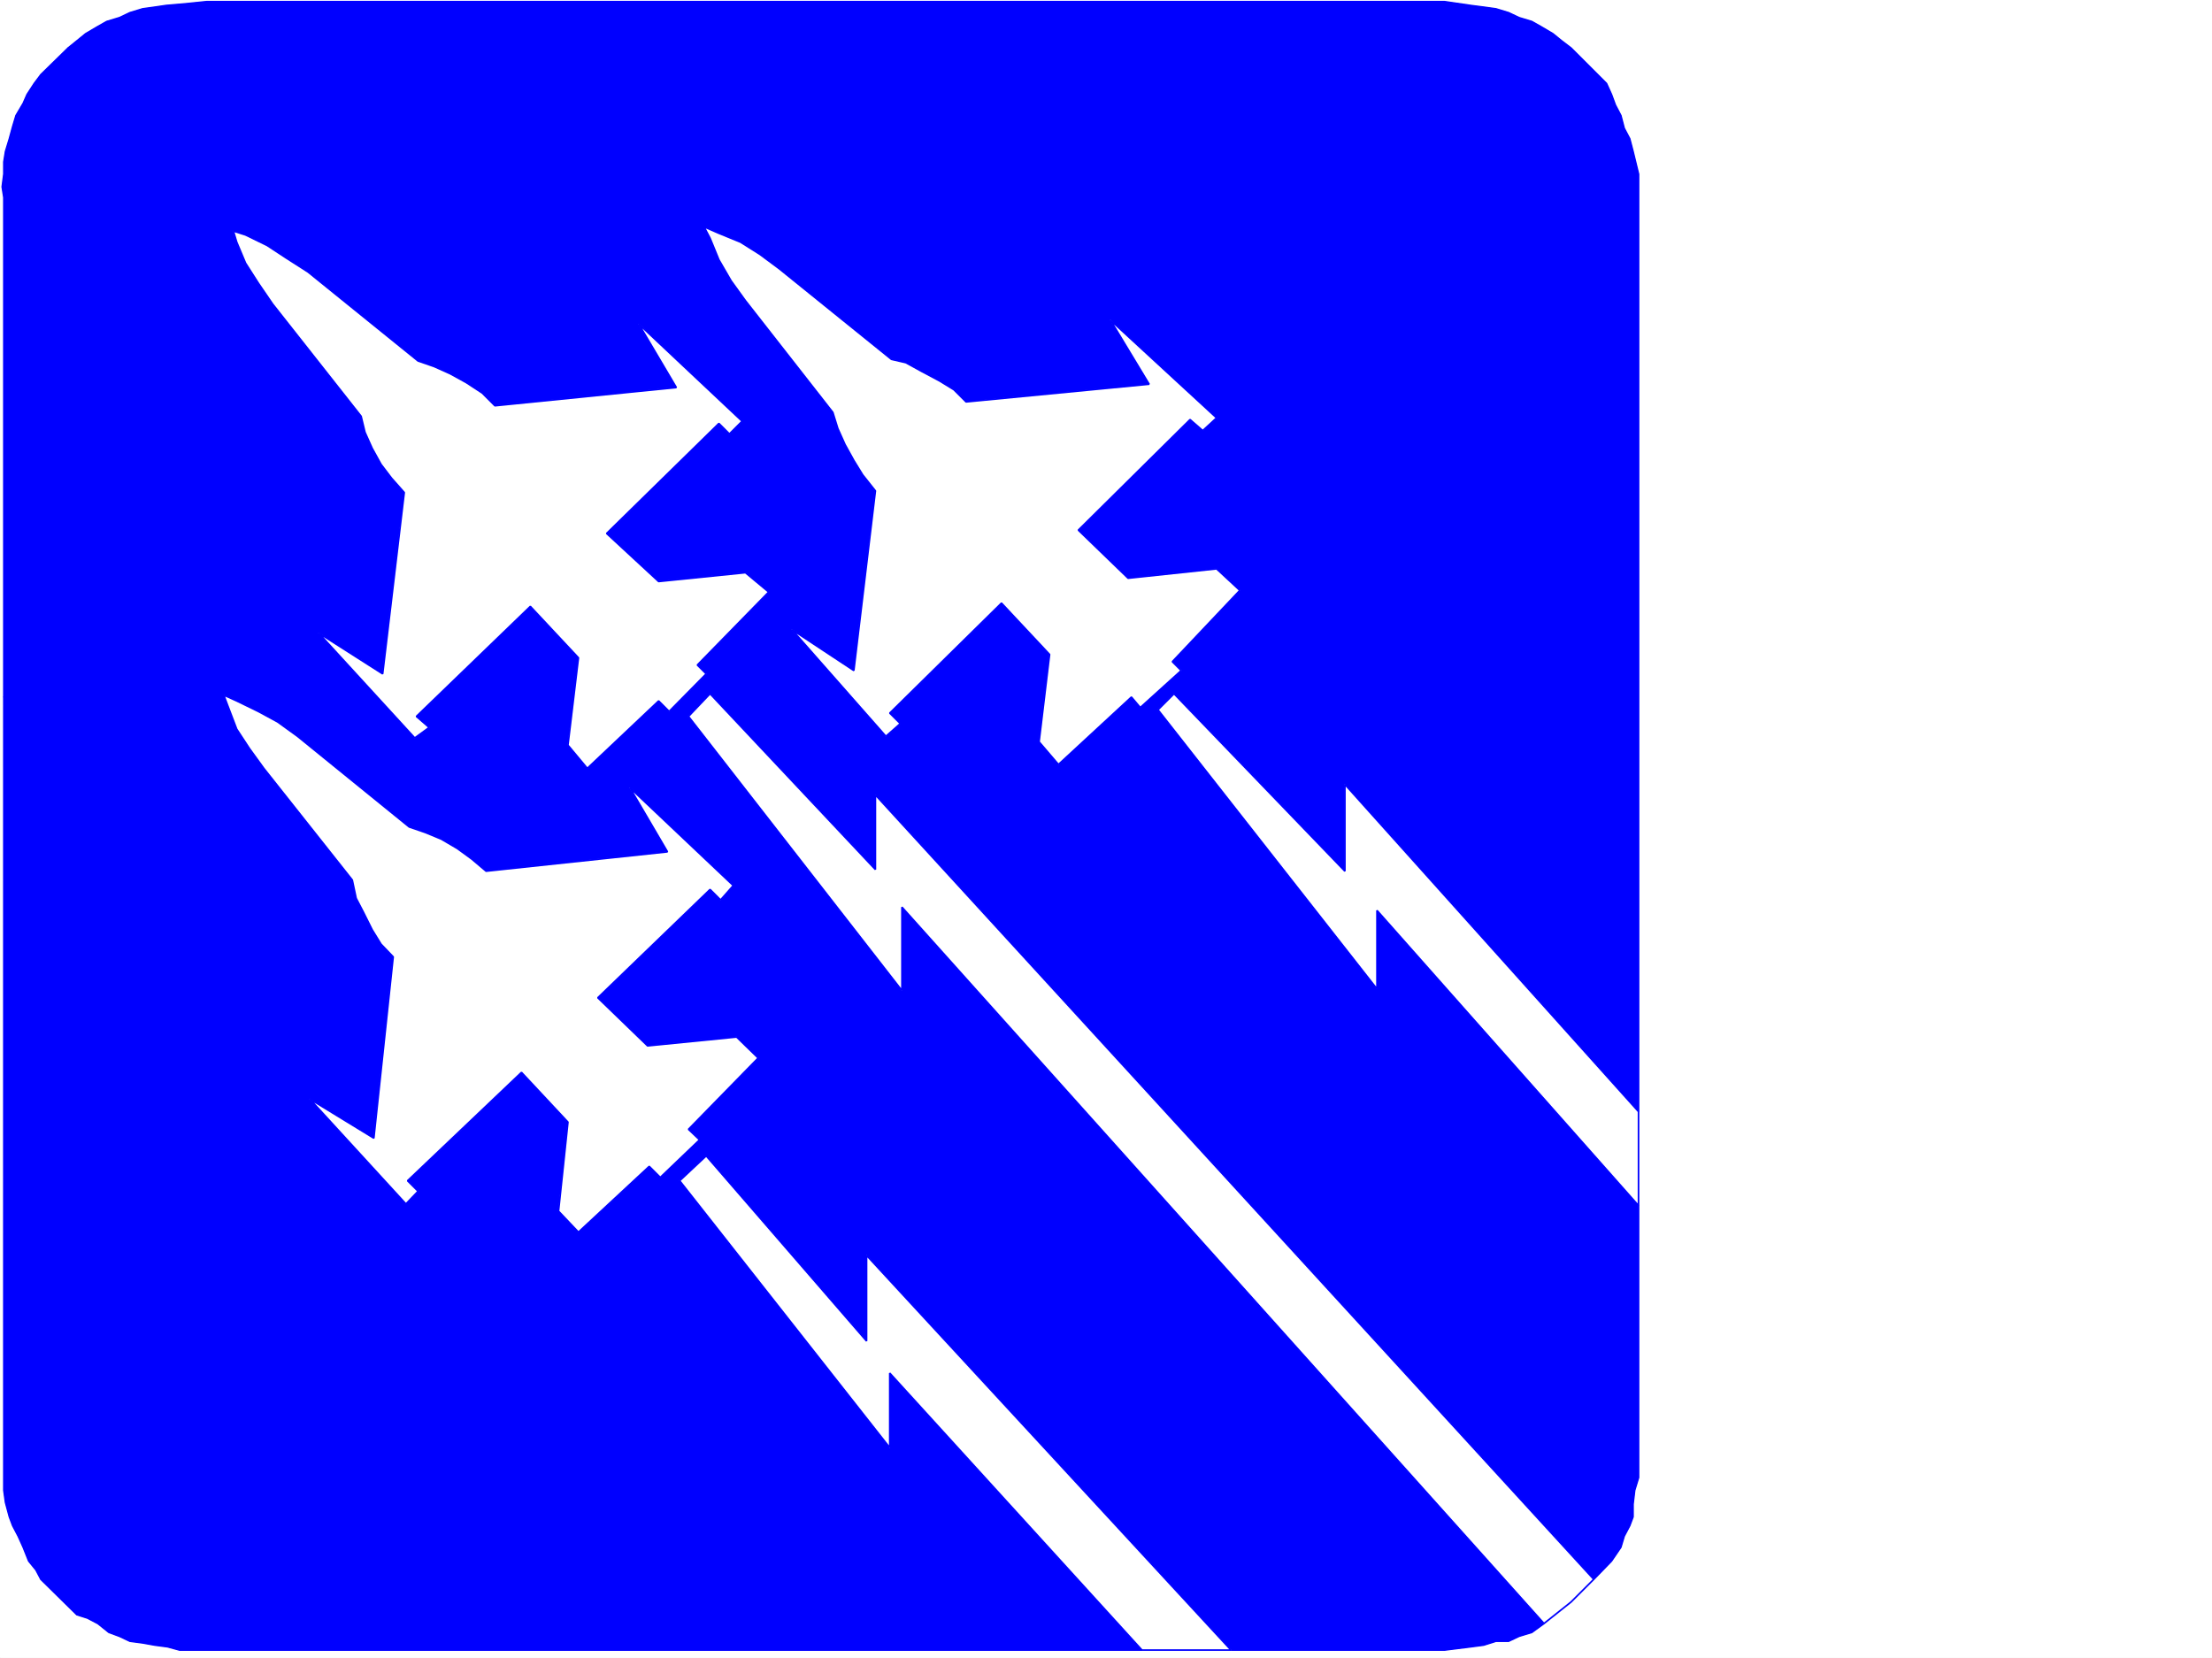 <svg xmlns="http://www.w3.org/2000/svg" width="2997.016" height="2246.297"><rect width="100%" height="100%" fill="#808080" stroke="none"/><defs><clipPath id="a"><path d="M0 0h2997v2244.137H0Zm0 0"/></clipPath></defs><path fill="#fff" d="M0 2246.297h2997.016V0H0Zm0 0"/><g clip-path="url(#a)" transform="translate(0 2.16)"><path fill="#fff" fill-rule="evenodd" stroke="#fff" stroke-linecap="square" stroke-linejoin="bevel" stroke-miterlimit="10" stroke-width=".743" d="M.742 2244.137h2995.531V-2.16H.743Zm0 0"/></g><path fill="#00f" fill-rule="evenodd" stroke="#00f" stroke-linecap="square" stroke-linejoin="bevel" stroke-miterlimit="10" stroke-width=".743" d="M1822.176 1065.086v115.344l-231.508-238.16 9.734-33.704-12.004-12.004 91.415-96.617-31.473-29.207-119.883 12.746-67.406-65.18 151.355-149.788 17.203 14.972 18.73-17.242L1504.49 433.7l52.472 86.88-248.012 23.968-16.5-16.5-19.469-11.965-23.968-12.746-21.743-11.965-19.468-4.496L1055.7 364.021l-26.234-19.47-26.2-16.5-29.245-11.964-17.204-7.508V2.23h1000.215l35.973 5.278 17.246 2.226 16.5 2.27 17.203 5.238 14.23 6.727 17.247 5.238 12.004 6.766 16.46 9.734 12.005 9.738 12.745 9.735 47.934 47.937 6.766 14.973 5.238 14.234 7.469 14.23 4.496 17.208 7.508 14.23 4.496 17.242 7.468 30.696v1270.32Zm0 0"/><path fill="none" stroke="#00f" stroke-linecap="square" stroke-linejoin="bevel" stroke-miterlimit="10" stroke-width="2.229" d="M1822.176 1065.086v115.344l-231.508-238.16 9.734-33.704-12.004-12.004 91.415-96.617-31.473-29.207-119.883 12.746-67.406-65.18 151.355-149.788 17.203 14.972 18.73-17.242L1504.49 433.7l52.472 86.88-248.012 23.968-16.5-16.5-19.469-11.965-23.968-12.746-21.743-11.965-19.468-4.496L1055.7 364.021l-26.234-19.47-26.2-16.5-29.245-11.964-17.204-7.508V2.23h1000.215l35.973 5.278 17.246 2.226 16.5 2.27 17.203 5.238 14.23 6.727 17.247 5.238 12.004 6.766 16.46 9.734 12.005 9.738 12.745 9.735 47.934 47.937 6.766 14.973 5.238 14.234 7.469 14.23 4.496 17.208 7.508 14.23 4.496 17.242 7.468 30.696v1270.32Zm0 0"/><path fill="#00f" fill-rule="evenodd" stroke="#00f" stroke-linecap="square" stroke-linejoin="bevel" stroke-miterlimit="10" stroke-width=".743" d="m316.203 313.074 16.461 5.239 29.207 14.234 26.234 17.242 29.247 18.73 149.09 120.583 21.738 7.507 21.703 9.735 21.738 11.965 21.738 14.234 17.207 17.242 245.782-24.71-50.95-86.138 140.098 131.805-17.242 17.242-14.234-14.23-152.098 149.05 70.457 65.137 117.613-11.96 31.477 26.195-96.656 98.883 12.003 12.003 5.239 26.942 224.004 240.426v-103.344l973.277 1062.855 24.008-24.75 12.707-18.687 4.496-15.016 7.508-14.23 4.496-11.965v-17.246l2.23-18.727 5.238-17.203v-368.52l-354.363-397.726v104.125l-296.73-378.254 21.742-19.472 9.734-33.704-55.445 50.164-12.004-14.23-98.883 91.375-26.234-30.691 14.23-118.356-65.18-69.637-151.355 149.047 14.27 14.235-19.508 17.203-127.352-144.551 83.91 55.441 29.208-243.437-17.243-21.738-11.965-19.473-12.003-21.7-9.735-21.738-6.726-21.703-118.395-151.316-19.472-26.98-16.5-28.465-11.965-29.207-7.508-14.23h2.27V2.23H280.23l-29.246 3.008-26.199 2.27-15.012 2.226-16.464 2.27-17.243 5.238-14.23 6.727-17.242 5.238-11.965 6.766-16.5 9.734-11.965 9.738L92.16 65.18zm0 0"/><path fill="none" stroke="#00f" stroke-linecap="square" stroke-linejoin="bevel" stroke-miterlimit="10" stroke-width="2.229" d="m316.203 313.074 16.461 5.239 29.207 14.234 26.234 17.242 29.247 18.73 149.09 120.583 21.738 7.507 21.703 9.735 21.738 11.965 21.738 14.234 17.207 17.242 245.782-24.71-50.95-86.138 140.098 131.805-17.242 17.242-14.234-14.23-152.098 149.05 70.457 65.137 117.613-11.96 31.477 26.195-96.656 98.883 12.003 12.003 5.239 26.942 224.004 240.426v-103.344l973.277 1062.855 24.008-24.75 12.707-18.687 4.496-15.016 7.508-14.23 4.496-11.965v-17.246l2.23-18.727 5.238-17.203v-368.52l-354.363-397.726v104.125l-296.73-378.254 21.742-19.472 9.734-33.704-55.445 50.164-12.004-14.23-98.883 91.375-26.234-30.691 14.23-118.356-65.18-69.637-151.355 149.047 14.27 14.235-19.508 17.203-127.352-144.551 83.91 55.441 29.208-243.437-17.243-21.738-11.965-19.473-12.003-21.7-9.735-21.738-6.726-21.703-118.395-151.316-19.472-26.98-16.5-28.465-11.965-29.207-7.508-14.23h2.27V2.23H280.23l-29.246 3.008-26.199 2.27-15.012 2.226-16.464 2.27-17.243 5.238-14.23 6.727-17.242 5.238-11.965 6.766-16.5 9.734-11.965 9.738L92.16 65.18zm0 0"/><path fill="#00f" fill-rule="evenodd" stroke="#00f" stroke-linecap="square" stroke-linejoin="bevel" stroke-miterlimit="10" stroke-width=".743" d="M1174.094 1701.008v116.086L956.816 1566.19l-8.992-21.742-15.015-14.23 94.425-96.617-29.246-28.465-120.625 12.004-67.406-65.18 152.098-146.781 14.234 14.23 17.203-19.508-140.094-132.55 50.946 86.879-245.742 26.199-19.473-16.461-19.512-14.235-21.699-12.746-21.742-8.992-21.739-7.469-151.355-122.851-26.941-19.473-26.235-14.23-29.207-14.235-16.5-7.468v2.23H5.24V267.406l-2.227-14.234 2.226-17.242v-16.461l2.27-14.235 5.238-17.242 4.496-16.46 4.496-14.977 9.739-16.5 5.238-11.965 9.734-14.973 8.996-12.004L92.16 65.18l224.043 247.894 4.496 14.977 11.965 28.465 17.242 26.976 19.473 28.465L489.258 564.02l5.238 21.699 9.738 21.738 12.004 21.703 14.23 18.727 17.243 19.472-29.246 245.703-86.879-55.44 130.36 142.323 19.472-14.234-17.242-14.977 154.363-149.086 65.18 69.676-14.23 118.356 26.234 31.437 96.656-91.379 14.234 14.235 50.203-50.91 5.239 26.94-29.246 30.731 289.222 371.493v-113.079l869.899 970.696-16.5 12.004-17.246 5.238-14.23 6.726h-17.204l-16.5 5.239-17.246 2.27-35.973 4.495h-289.183zm0 0"/><path fill="none" stroke="#00f" stroke-linecap="square" stroke-linejoin="bevel" stroke-miterlimit="10" stroke-width="2.229" d="M1174.094 1701.008v116.086L956.816 1566.19l-8.992-21.742-15.015-14.23 94.425-96.617-29.246-28.465-120.625 12.004-67.406-65.18 152.098-146.781 14.234 14.23 17.203-19.508-140.094-132.55 50.946 86.879-245.742 26.199-19.473-16.461-19.512-14.235-21.699-12.746-21.742-8.992-21.739-7.469-151.355-122.851-26.941-19.473-26.235-14.23-29.207-14.235-16.5-7.468v2.23H5.24V267.406l-2.227-14.234 2.226-17.242v-16.461l2.27-14.235 5.238-17.242 4.496-16.46 4.496-14.977 9.739-16.5 5.238-11.965 9.734-14.973 8.996-12.004L92.16 65.18l224.043 247.894 4.496 14.977 11.965 28.465 17.242 26.976 19.473 28.465L489.258 564.02l5.238 21.699 9.738 21.738 12.004 21.703 14.23 18.727 17.243 19.472-29.246 245.703-86.879-55.44 130.36 142.323 19.472-14.234-17.242-14.977 154.363-149.086 65.18 69.676-14.23 118.356 26.234 31.437 96.656-91.379 14.234 14.235 50.203-50.91 5.239 26.94-29.246 30.731 289.222 371.493v-113.079l869.899 970.696-16.5 12.004-17.246 5.238-14.23 6.726h-17.204l-16.5 5.239-17.246 2.27-35.973 4.495h-289.183zm0 0"/><path fill="#00f" fill-rule="evenodd" stroke="#00f" stroke-linecap="square" stroke-linejoin="bevel" stroke-miterlimit="10" stroke-width=".743" d="m956.816 1566.191-35.972 33.703 284.687 361.754v-101.113l341.696 375.281H243.516l-16.5-4.496-17.243-2.27-16.464-2.968-17.243-2.27-14.23-6.726-14.234-5.238-14.973-12.004-14.234-7.469-14.23-4.496-48.72-47.938-6.726-12.746-9.774-12.004-7.468-18.687-6.766-15.016-7.469-14.23-4.496-11.965-5.238-19.473-2.27-16.5V944.5H304.2l4.496 12.004L320.7 987.94l17.203 26.235 19.512 26.941 119.879 151.317 5.238 24.71 9.739 18.727 11.964 23.969 12.004 19.473 16.5 17.242-26.238 245.668-86.918-53.176 130.36 142.285 16.5-17.207-14.231-14.23 154.324-146.82 62.953 67.405-12.746 120.625 26.977 28.426 95.914-89.11 14.976 14.977 53.215-50.949zm0 0"/><path fill="none" stroke="#00f" stroke-linecap="square" stroke-linejoin="bevel" stroke-miterlimit="10" stroke-width="2.229" d="m956.816 1566.191-35.972 33.703 284.687 361.754v-101.113l341.696 375.281H243.516l-16.5-4.496-17.243-2.27-16.464-2.968-17.243-2.27-14.23-6.726-14.234-5.238-14.973-12.004-14.234-7.469-14.23-4.496-48.72-47.938-6.726-12.746-9.774-12.004-7.468-18.687-6.766-15.016-7.469-14.23-4.496-11.965-5.238-19.473-2.27-16.5V944.5H304.2l4.496 12.004L320.7 987.94l17.203 26.235 19.512 26.941 119.879 151.317 5.238 24.71 9.739 18.727 11.964 23.969 12.004 19.473 16.5 17.242-26.238 245.668-86.918-53.176 130.36 142.285 16.5-17.207-14.231-14.23 154.324-146.82 62.953 67.405-12.746 120.625 26.977 28.426 95.914-89.11 14.976 14.977 53.215-50.949zm0 0"/><path fill="#fff" fill-rule="evenodd" stroke="#fff" stroke-linecap="square" stroke-linejoin="bevel" stroke-miterlimit="10" stroke-width=".743" d="m962.055 322.809 11.965 29.207 16.5 28.464 19.472 26.98 118.395 151.317 6.726 21.703 9.735 21.739 12.004 21.699 11.964 19.473 17.243 21.738-29.208 243.437-83.91-55.441 127.352 144.55 19.508-17.202-14.27-14.235 151.356-149.047 65.18 69.637-14.231 118.356 26.234 30.691 98.883-91.375 12.004 14.23 55.445-50.164-12.004-12.004 91.414-96.617-31.472-29.207-119.883 12.746-67.406-65.18 151.355-149.788 17.203 14.972 18.73-17.242L1504.49 433.7l52.472 86.88-248.012 23.968-16.5-16.5-19.469-11.965-23.968-12.746-21.743-11.965-19.468-4.496L1055.7 364.021l-26.234-19.47-26.2-16.5-29.245-11.964-17.204-7.508h-2.27zm0 0"/><path fill="none" stroke="#00f" stroke-linecap="square" stroke-linejoin="bevel" stroke-miterlimit="10" stroke-width="2.229" d="m962.055 322.809 11.965 29.207 16.5 28.464 19.472 26.98 118.395 151.317 6.726 21.703 9.735 21.739 12.004 21.699 11.964 19.473 17.243 21.738-29.208 243.437-83.91-55.441 127.352 144.55 19.508-17.202-14.27-14.235 151.356-149.047 65.18 69.637-14.231 118.356 26.234 30.691 98.883-91.375 12.004 14.23 55.445-50.164-12.004-12.004 91.414-96.617-31.472-29.207-119.883 12.746-67.406-65.18 151.355-149.788 17.203 14.972 18.73-17.242L1504.49 433.7l52.472 86.88-248.012 23.968-16.5-16.5-19.469-11.965-23.968-12.746-21.743-11.965-19.468-4.496L1055.7 364.021l-26.234-19.47-26.2-16.5-29.245-11.964-17.204-7.508h-2.27zm0 0"/><path fill="#fff" fill-rule="evenodd" stroke="#fff" stroke-linecap="square" stroke-linejoin="bevel" stroke-miterlimit="10" stroke-width=".743" d="m316.203 313.074 4.496 14.977 11.965 28.465 17.242 26.976 19.473 28.465L489.258 564.02l5.238 21.699 9.738 21.738 12.004 21.703 14.23 18.727 17.243 19.472-29.246 245.703-86.879-55.44 130.36 142.323 19.472-14.234-17.242-14.977 154.363-149.086 65.18 69.676-14.23 118.356 26.234 31.437 96.656-91.379 14.234 14.235 50.203-50.91-12.003-12.004 96.656-98.883-31.477-26.196-117.613 11.961-70.457-65.136L974.02 573.754l14.234 14.23 17.242-17.242-140.098-131.805 50.95 86.137-245.782 24.711-17.207-17.242-21.738-14.234-21.738-11.965-21.703-9.735-21.739-7.507-149.09-120.582-29.246-18.73-26.234-17.243-29.207-14.234zm0 0"/><path fill="none" stroke="#00f" stroke-linecap="square" stroke-linejoin="bevel" stroke-miterlimit="10" stroke-width="2.229" d="m316.203 313.074 4.496 14.977 11.965 28.465 17.242 26.976 19.473 28.465L489.258 564.02l5.238 21.699 9.738 21.738 12.004 21.703 14.23 18.727 17.243 19.472-29.246 245.703-86.879-55.44 130.36 142.323 19.472-14.234-17.242-14.977 154.363-149.086 65.18 69.676-14.23 118.356 26.234 31.437 96.656-91.379 14.234 14.235 50.203-50.91-12.003-12.004 96.656-98.883-31.477-26.196-117.613 11.961-70.457-65.136L974.02 573.754l14.234 14.23 17.242-17.242-140.098-131.805 50.95 86.137-245.782 24.711-17.207-17.242-21.738-14.234-21.738-11.965-21.703-9.735-21.739-7.507-149.09-120.582-29.246-18.73-26.234-17.243-29.207-14.234zm0 0"/><path fill="#fff" fill-rule="evenodd" stroke="#fff" stroke-linecap="square" stroke-linejoin="bevel" stroke-miterlimit="10" stroke-width=".743" d="m304.2 944.5 4.495 12.004L320.7 987.94l17.203 26.235 19.512 26.941 119.879 151.317 5.238 24.71 9.739 18.727 11.964 23.969 12.004 19.473 16.5 17.242-26.238 245.668-86.918-53.176 130.36 142.285 16.5-17.207-14.231-14.23 154.324-146.82 62.953 67.405-12.746 120.625 26.977 28.426 95.914-89.11 14.976 14.977 53.215-50.949-15.015-14.23 94.425-96.617-29.246-28.465-120.625 12.004-67.406-65.18 152.098-146.781 14.234 14.23 17.203-19.508-140.094-132.55 50.946 86.878-245.742 26.2-19.473-16.461-19.512-14.235-21.699-12.746-21.742-8.992-21.739-7.469-151.355-122.851-26.941-19.473-26.235-14.23-29.207-14.235-16.5-7.468zm0 0"/><path fill="none" stroke="#00f" stroke-linecap="square" stroke-linejoin="bevel" stroke-miterlimit="10" stroke-width="2.229" d="m304.2 944.5 4.495 12.004L320.7 987.94l17.203 26.235 19.512 26.941 119.879 151.317 5.238 24.71 9.739 18.727 11.964 23.969 12.004 19.473 16.5 17.242-26.238 245.668-86.918-53.176 130.36 142.285 16.5-17.207-14.231-14.23 154.324-146.82 62.953 67.405-12.746 120.625 26.977 28.426 95.914-89.11 14.976 14.977 53.215-50.949-15.015-14.23 94.425-96.617-29.246-28.465-120.625 12.004-67.406-65.18 152.098-146.781 14.234 14.23 17.203-19.508-140.094-132.55 50.946 86.878-245.742 26.2-19.473-16.461-19.512-14.235-21.699-12.746-21.742-8.992-21.739-7.469-151.355-122.851-26.941-19.473-26.235-14.23-29.207-14.235-16.5-7.468zm0 0"/><path fill="#fff" fill-rule="evenodd" stroke="#fff" stroke-linecap="square" stroke-linejoin="bevel" stroke-miterlimit="10" stroke-width=".743" d="m2220.02 1633.598-354.364-399.992v106.39l-296.73-378.254 21.742-21.738 231.508 240.426v-117.574l397.844 443.394zm0 0"/><path fill="none" stroke="#00f" stroke-linecap="square" stroke-linejoin="bevel" stroke-miterlimit="10" stroke-width="2.229" d="m2220.02 1633.598-354.364-399.992v106.39l-296.73-378.254 21.742-21.738 231.508 240.426v-117.574l397.844 443.394zm0 0"/><path fill="#fff" fill-rule="evenodd" stroke="#fff" stroke-linecap="square" stroke-linejoin="bevel" stroke-miterlimit="10" stroke-width=".743" d="m2128.644 2170.637-36.714 29.207-869.899-970.696v113.079L932.81 970.734l29.246-30.73 224.004 238.195v-101.113l973.277 1062.855zm0 0"/><path fill="none" stroke="#00f" stroke-linecap="square" stroke-linejoin="bevel" stroke-miterlimit="10" stroke-width="2.229" d="m2128.644 2170.637-36.714 29.207-869.899-970.696v113.079L932.81 970.734l29.246-30.73 224.004 238.195v-101.113l973.277 1062.855zm0 0"/><path fill="#fff" fill-rule="evenodd" stroke="#fff" stroke-linecap="square" stroke-linejoin="bevel" stroke-miterlimit="10" stroke-width=".743" d="m1547.227 2235.816-341.696-375.28v101.112l-284.687-361.753 35.972-33.704 217.278 250.903v-116.086l493.754 534.808zm0 0"/><path fill="none" stroke="#00f" stroke-linecap="square" stroke-linejoin="bevel" stroke-miterlimit="10" stroke-width="2.229" d="m1547.227 2235.816-341.696-375.28v101.112l-284.687-361.753 35.972-33.704 217.278 250.903v-116.086l493.754 534.808zm0 0"/></svg>
